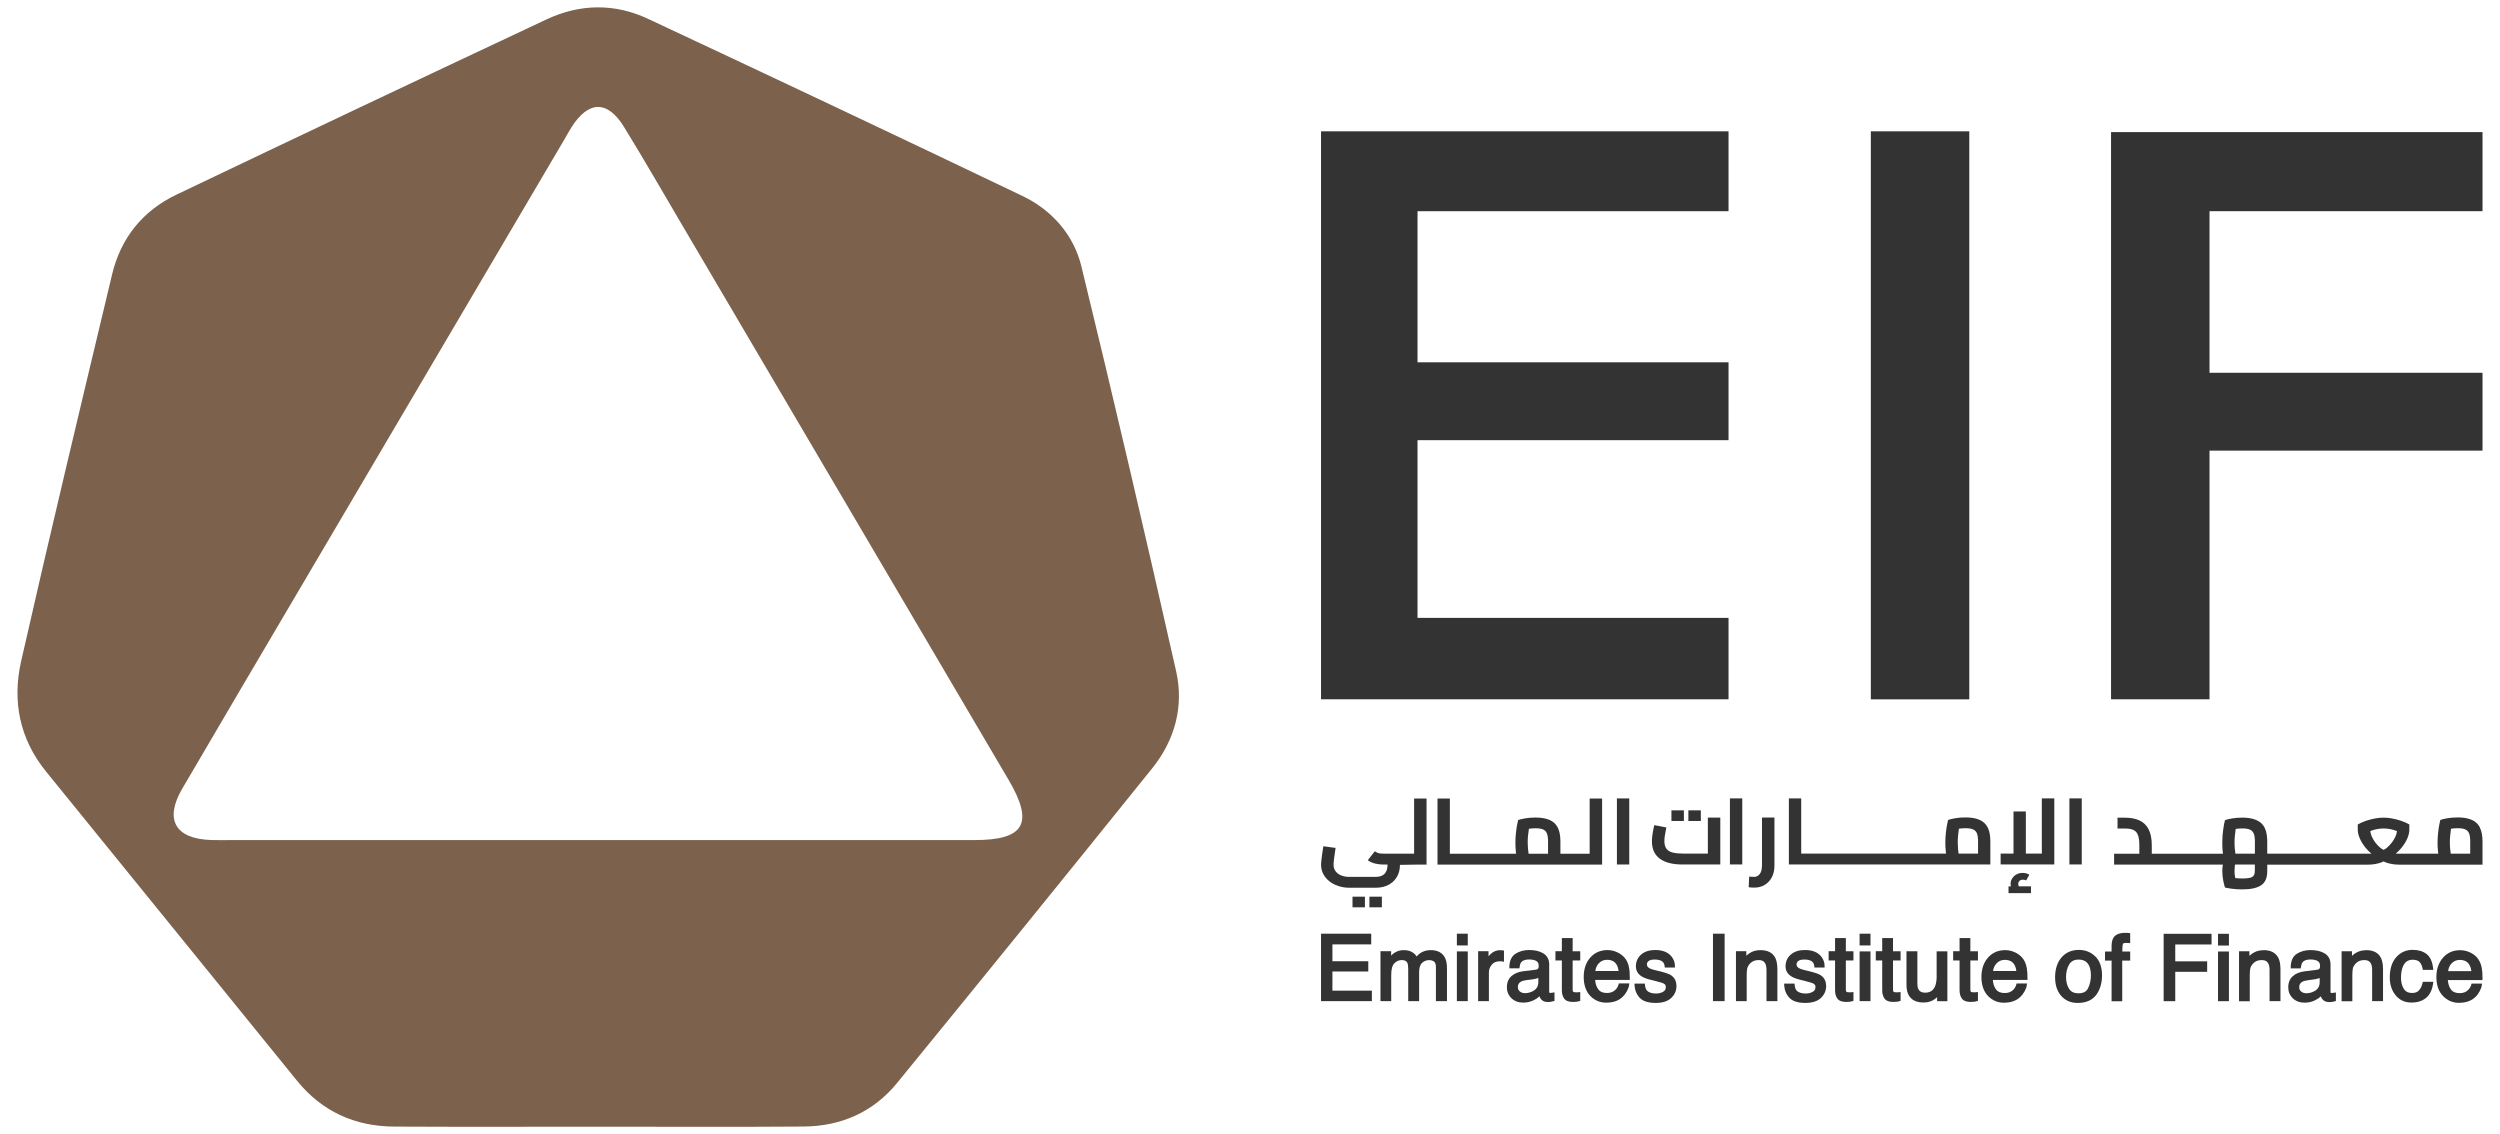 <svg width="216" height="98" viewBox="0 0 216 98" fill="none" xmlns="http://www.w3.org/2000/svg">
<g clip-path="url(#clip0_5983_165171)">
<mask id="mask0_5983_165171" style="mask-type:luminance" maskUnits="userSpaceOnUse" x="0" y="0" width="216" height="98">
<path d="M216 0H0V98H216V0Z" fill="white"/>
</mask>
<g mask="url(#mask0_5983_165171)">
<mask id="mask1_5983_165171" style="mask-type:luminance" maskUnits="userSpaceOnUse" x="0" y="0" width="216" height="98">
<path d="M216 0H0V98H216V0Z" fill="white"/>
</mask>
<g mask="url(#mask1_5983_165171)">
<path d="M51.621 72.583C62.475 72.583 73.333 72.583 84.186 72.583C88.523 72.583 89.345 71.144 87.161 67.409C87.128 67.353 87.091 67.298 87.059 67.239C77.697 51.33 68.335 35.416 58.974 19.507C57.297 16.658 55.648 13.786 53.916 10.969C52.485 8.639 50.84 8.68 49.367 11.01C49.155 11.345 48.97 11.695 48.767 12.039C41.211 24.87 33.655 37.695 26.104 50.525C22.644 56.398 19.18 62.266 15.739 68.153C14.183 70.818 15.144 72.482 18.252 72.578C18.788 72.597 19.323 72.583 19.859 72.583C30.445 72.583 41.035 72.583 51.621 72.583ZM51.746 97.347C45.852 97.347 39.959 97.37 34.066 97.338C30.662 97.32 27.826 96.033 25.679 93.395C18.441 84.489 11.223 75.57 3.985 66.669C1.681 63.838 1.053 60.562 1.819 57.161C4.35 45.99 7.024 34.851 9.685 23.712C10.428 20.591 12.303 18.225 15.236 16.823C25.887 11.732 36.551 6.686 47.238 1.668C50.102 0.326 53.099 0.275 55.967 1.617C66.779 6.677 77.568 11.773 88.334 16.929C90.915 18.165 92.772 20.306 93.433 23.018C96.268 34.658 98.989 46.325 101.621 58.011C102.3 61.021 101.515 63.939 99.552 66.379C92.236 75.473 84.884 84.54 77.499 93.579C75.453 96.083 72.677 97.31 69.425 97.333C63.532 97.379 57.639 97.347 51.746 97.347Z" fill="#7C614C"/>
<path d="M115.121 83.938H118.22V83.051H115.121V81.595H118.474V80.671H114.138V86.498H118.53V85.593H115.121V83.938Z" fill="#333333"/>
<path d="M123.619 82.091C123.342 82.091 123.093 82.146 122.867 82.261C122.696 82.348 122.539 82.477 122.396 82.638C122.322 82.518 122.239 82.426 122.151 82.357C121.934 82.183 121.643 82.091 121.287 82.091C120.978 82.091 120.691 82.178 120.447 82.344C120.368 82.399 120.28 82.472 120.193 82.564V82.183H119.273V86.498H120.202V84.219C120.202 83.731 120.299 83.396 120.483 83.217C120.673 83.037 120.881 82.95 121.107 82.95C121.347 82.95 121.504 83.024 121.587 83.171C121.643 83.281 121.67 83.465 121.67 83.718V86.498H122.613V84.007C122.613 83.621 122.696 83.35 122.867 83.194C123.042 83.033 123.241 82.955 123.481 82.955C123.652 82.955 123.795 82.996 123.906 83.083C124.007 83.162 124.063 83.318 124.063 83.547V86.498H125.019V83.667C125.019 83.29 124.963 82.982 124.848 82.752C124.626 82.316 124.211 82.091 123.615 82.091" fill="#333333"/>
<path d="M126.815 80.671H125.873V81.686H126.815V80.671Z" fill="#333333"/>
<path d="M126.815 82.201H125.873V86.498H126.815V82.201Z" fill="#333333"/>
<path d="M129.675 82.096C129.638 82.096 129.615 82.096 129.601 82.096C129.301 82.096 129.028 82.206 128.797 82.422C128.728 82.491 128.663 82.555 128.608 82.615V82.183H127.712V86.498H128.64V84.035C128.64 83.773 128.723 83.548 128.89 83.346C129.051 83.148 129.282 83.056 129.596 83.056C129.633 83.056 129.67 83.056 129.698 83.056C129.73 83.056 129.763 83.061 129.8 83.07L129.943 83.097V82.123L129.832 82.114C129.758 82.105 129.703 82.1 129.675 82.1" fill="#333333"/>
<path d="M132.912 84.494V84.852C132.912 85.224 132.746 85.486 132.409 85.652C132.201 85.753 131.979 85.808 131.757 85.808C131.586 85.808 131.439 85.762 131.314 85.661C131.199 85.569 131.143 85.445 131.143 85.289C131.143 85.068 131.226 84.921 131.402 84.82C131.513 84.755 131.683 84.71 131.919 84.677L132.335 84.627C132.469 84.613 132.603 84.585 132.741 84.549C132.801 84.535 132.861 84.512 132.917 84.494M134.048 85.785C133.928 85.794 133.877 85.785 133.873 85.78C133.859 85.757 133.85 85.721 133.85 85.675V83.326C133.85 82.899 133.679 82.577 133.346 82.371C133.027 82.178 132.612 82.081 132.113 82.081C131.674 82.081 131.286 82.187 130.954 82.394C130.603 82.614 130.418 83 130.409 83.542V83.666H131.277L131.291 83.561C131.314 83.372 131.36 83.234 131.429 83.143C131.554 82.982 131.78 82.899 132.099 82.899C132.385 82.899 132.603 82.945 132.75 83.037C132.88 83.12 132.944 83.253 132.944 83.441C132.944 83.538 132.935 83.607 132.912 83.653C132.875 83.726 132.806 83.767 132.69 83.781L131.591 83.919C131.18 83.97 130.848 84.108 130.593 84.333C130.33 84.562 130.196 84.889 130.196 85.302C130.196 85.679 130.33 85.996 130.593 86.249C130.857 86.502 131.199 86.626 131.61 86.626C131.942 86.626 132.252 86.552 132.533 86.41C132.723 86.313 132.884 86.203 133.014 86.079C133.037 86.153 133.064 86.212 133.097 86.267C133.226 86.47 133.434 86.575 133.711 86.575C133.808 86.575 133.891 86.575 133.956 86.561C134.016 86.552 134.104 86.534 134.219 86.502L134.307 86.479V85.739L134.164 85.762C134.127 85.766 134.085 85.776 134.053 85.776" fill="#333333"/>
<path d="M135.881 81.048H134.944V82.183H134.39V82.983H134.944V85.561C134.944 85.845 135.009 86.084 135.138 86.268C135.276 86.466 135.53 86.567 135.891 86.567C135.992 86.567 136.089 86.562 136.182 86.553C136.274 86.544 136.362 86.525 136.445 86.498L136.533 86.475V85.712L136.399 85.726C136.353 85.731 136.311 85.735 136.274 85.735C136.237 85.735 136.205 85.735 136.168 85.735C136.029 85.735 135.978 85.717 135.955 85.707C135.932 85.694 135.877 85.666 135.877 85.528V82.987H136.533V82.188H135.877V81.052L135.881 81.048Z" fill="#333333"/>
<path d="M138.842 82.927C139.239 82.927 139.516 83.069 139.683 83.359C139.761 83.492 139.817 83.671 139.844 83.892H137.835C137.868 83.63 137.969 83.405 138.135 83.23C138.329 83.028 138.56 82.927 138.842 82.927ZM140.454 82.872C140.302 82.637 140.075 82.449 139.784 82.302C139.498 82.159 139.193 82.086 138.888 82.086C138.279 82.086 137.775 82.306 137.396 82.739C137.022 83.166 136.833 83.731 136.833 84.411C136.833 85.091 137.022 85.652 137.396 86.043C137.771 86.433 138.237 86.631 138.777 86.631C138.994 86.631 139.193 86.608 139.369 86.566C139.697 86.493 139.978 86.346 140.2 86.125C140.334 86.001 140.454 85.84 140.565 85.643C140.671 85.445 140.736 85.266 140.754 85.1L140.773 84.967H139.867L139.844 85.055C139.798 85.215 139.72 85.358 139.609 85.482C139.415 85.693 139.165 85.794 138.837 85.794C138.491 85.794 138.242 85.689 138.085 85.468C137.932 85.266 137.844 84.995 137.821 84.664H140.814V84.544C140.814 84.122 140.796 83.823 140.754 83.63C140.703 83.341 140.606 83.083 140.459 82.862" fill="#333333"/>
<path d="M144.403 84.273C144.223 84.154 143.886 84.034 143.373 83.91L142.916 83.8C142.731 83.754 142.592 83.703 142.5 83.648C142.361 83.565 142.292 83.46 142.292 83.326C142.292 83.202 142.338 83.106 142.445 83.028C142.555 82.945 142.731 82.904 142.962 82.904C143.313 82.904 143.558 82.982 143.687 83.129C143.77 83.234 143.816 83.359 143.826 83.487L143.835 83.597H144.712V83.483C144.722 83.193 144.629 82.917 144.44 82.669C144.144 82.279 143.664 82.081 143.008 82.081C142.509 82.081 142.103 82.21 141.803 82.467C141.498 82.729 141.341 83.074 141.341 83.492C141.341 83.859 141.507 84.154 141.84 84.36C142.015 84.475 142.288 84.576 142.648 84.664L143.193 84.802C143.544 84.889 143.692 84.948 143.752 84.981C143.872 85.05 143.927 85.146 143.927 85.279C143.927 85.468 143.853 85.597 143.696 85.688C143.521 85.79 143.318 85.84 143.082 85.84C142.694 85.84 142.426 85.743 142.274 85.555C142.195 85.454 142.144 85.298 142.126 85.091L142.117 84.981H141.221V85.105C141.244 85.537 141.392 85.904 141.664 86.203C141.941 86.502 142.408 86.653 143.045 86.653C143.641 86.653 144.093 86.511 144.394 86.226C144.694 85.941 144.846 85.597 144.846 85.201C144.846 84.783 144.694 84.475 144.394 84.278" fill="#333333"/>
<path d="M149.008 80.671H148.001V86.498H149.008V80.671Z" fill="#333333"/>
<path d="M152.102 82.091C151.82 82.091 151.561 82.146 151.326 82.261C151.173 82.334 151.026 82.44 150.882 82.573V82.183H149.986V86.498H150.915V84.246C150.915 83.989 150.933 83.791 150.961 83.662C150.993 83.538 151.058 83.414 151.159 83.295C151.289 83.148 151.437 83.047 151.603 82.996C151.695 82.969 151.82 82.95 151.968 82.95C152.24 82.95 152.425 83.051 152.527 83.263C152.591 83.396 152.624 83.584 152.624 83.809V86.498H153.566V83.763C153.566 83.336 153.506 82.996 153.386 82.762C153.159 82.316 152.73 82.091 152.102 82.091Z" fill="#333333"/>
<path d="M157.335 84.273C157.154 84.154 156.817 84.034 156.305 83.91L155.847 83.8C155.663 83.754 155.524 83.703 155.432 83.648C155.293 83.565 155.224 83.46 155.224 83.326C155.224 83.202 155.27 83.106 155.376 83.028C155.487 82.945 155.663 82.904 155.894 82.904C156.245 82.904 156.489 82.982 156.619 83.129C156.702 83.234 156.748 83.359 156.757 83.487L156.766 83.597H157.644V83.483C157.653 83.193 157.561 82.917 157.371 82.669C157.076 82.279 156.596 82.081 155.94 82.081C155.441 82.081 155.034 82.21 154.734 82.467C154.429 82.729 154.272 83.074 154.272 83.492C154.272 83.859 154.439 84.154 154.771 84.36C154.947 84.475 155.219 84.576 155.579 84.664L156.124 84.802C156.475 84.889 156.623 84.948 156.683 84.981C156.803 85.05 156.859 85.146 156.859 85.279C156.859 85.468 156.785 85.597 156.628 85.688C156.452 85.79 156.249 85.84 156.014 85.84C155.626 85.84 155.358 85.743 155.205 85.555C155.127 85.454 155.076 85.298 155.058 85.091L155.048 84.981H154.152V85.105C154.175 85.537 154.323 85.904 154.596 86.203C154.873 86.502 155.339 86.653 155.977 86.653C156.572 86.653 157.025 86.511 157.325 86.226C157.625 85.941 157.778 85.597 157.778 85.201C157.778 84.783 157.625 84.475 157.325 84.278" fill="#333333"/>
<path d="M159.487 81.048H158.549V82.183H157.995V82.983H158.549V85.561C158.549 85.845 158.614 86.084 158.743 86.268C158.882 86.466 159.136 86.567 159.496 86.567C159.598 86.567 159.695 86.562 159.787 86.553C159.879 86.544 159.967 86.525 160.05 86.498L160.138 86.475V85.712L160.004 85.726C159.958 85.731 159.916 85.735 159.879 85.735C159.843 85.735 159.81 85.735 159.773 85.735C159.635 85.735 159.584 85.717 159.561 85.707C159.538 85.694 159.482 85.666 159.482 85.528V82.987H160.138V82.188H159.482V81.052L159.487 81.048Z" fill="#333333"/>
<path d="M161.611 80.671H160.669V81.686H161.611V80.671Z" fill="#333333"/>
<path d="M161.611 82.201H160.669V86.498H161.611V82.201Z" fill="#333333"/>
<path d="M163.56 81.048H162.623V82.183H162.068V82.983H162.623V85.561C162.623 85.845 162.687 86.084 162.817 86.268C162.955 86.466 163.209 86.567 163.569 86.567C163.671 86.567 163.768 86.562 163.86 86.553C163.953 86.544 164.04 86.525 164.124 86.498L164.211 86.475V85.712L164.077 85.726C164.031 85.731 163.99 85.735 163.953 85.735C163.916 85.735 163.883 85.735 163.847 85.735C163.708 85.735 163.657 85.717 163.634 85.707C163.611 85.694 163.556 85.666 163.556 85.528V82.987H164.211V82.188H163.556V81.052L163.56 81.048Z" fill="#333333"/>
<path d="M167.329 84.305C167.329 84.687 167.283 84.985 167.195 85.201C167.038 85.578 166.757 85.767 166.327 85.767C166.041 85.767 165.851 85.67 165.75 85.468C165.694 85.353 165.662 85.201 165.662 85.013V82.191H164.72V85.082C164.72 85.45 164.784 85.748 164.904 85.973C165.14 86.401 165.574 86.617 166.202 86.617C166.604 86.617 166.95 86.502 167.232 86.272C167.278 86.235 167.325 86.194 167.366 86.153V86.506H168.253V82.196H167.325V84.314L167.329 84.305Z" fill="#333333"/>
<path d="M170.244 81.048H169.306V82.183H168.752V82.983H169.306V85.561C169.306 85.845 169.371 86.084 169.5 86.268C169.639 86.466 169.893 86.567 170.253 86.567C170.355 86.567 170.452 86.562 170.544 86.553C170.636 86.544 170.724 86.525 170.807 86.498L170.895 86.475V85.712L170.761 85.726C170.715 85.731 170.673 85.735 170.636 85.735C170.599 85.735 170.567 85.735 170.53 85.735C170.392 85.735 170.341 85.717 170.318 85.707C170.295 85.694 170.239 85.666 170.239 85.528V82.987H170.895V82.188H170.239V81.052L170.244 81.048Z" fill="#333333"/>
<path d="M172.202 83.897C172.234 83.635 172.336 83.41 172.502 83.235C172.696 83.033 172.927 82.932 173.209 82.932C173.606 82.932 173.883 83.074 174.05 83.364C174.128 83.497 174.184 83.676 174.211 83.897H172.202ZM174.816 82.877C174.664 82.642 174.438 82.454 174.147 82.307C173.86 82.164 173.555 82.091 173.251 82.091C172.641 82.091 172.137 82.311 171.759 82.743C171.385 83.171 171.195 83.736 171.195 84.416C171.195 85.096 171.385 85.657 171.759 86.047C172.133 86.438 172.599 86.636 173.14 86.636C173.357 86.636 173.555 86.613 173.731 86.571C174.059 86.493 174.341 86.346 174.562 86.13C174.696 86.006 174.816 85.845 174.927 85.648C175.033 85.45 175.098 85.271 175.116 85.105L175.135 84.972H174.234L174.211 85.059C174.165 85.22 174.087 85.363 173.976 85.487C173.782 85.698 173.532 85.799 173.204 85.799C172.858 85.799 172.609 85.694 172.447 85.473C172.295 85.271 172.207 85 172.184 84.669H175.176V84.549C175.176 84.127 175.153 83.828 175.112 83.63C175.061 83.341 174.964 83.083 174.816 82.867" fill="#333333"/>
<path d="M180.414 85.376C180.266 85.68 179.994 85.822 179.582 85.822C179.208 85.822 178.941 85.698 178.774 85.441C178.599 85.174 178.506 84.829 178.506 84.425C178.506 83.998 178.599 83.63 178.774 83.331C178.945 83.046 179.208 82.909 179.587 82.909C180.017 82.909 180.308 83.069 180.483 83.405C180.594 83.626 180.654 83.92 180.654 84.278C180.654 84.678 180.571 85.045 180.414 85.372M179.61 82.072C178.987 82.072 178.483 82.293 178.114 82.725C177.749 83.152 177.56 83.727 177.56 84.439C177.56 85.105 177.735 85.643 178.086 86.043C178.442 86.447 178.922 86.654 179.518 86.654C180.229 86.654 180.765 86.419 181.107 85.965C181.444 85.519 181.615 84.944 181.615 84.264C181.615 83.584 181.421 83.005 181.033 82.633C180.645 82.261 180.169 82.072 179.61 82.072Z" fill="#333333"/>
<path d="M183.781 80.601C183.208 80.574 182.815 80.702 182.612 81.001V81.01C182.506 81.162 182.45 81.387 182.441 81.695V82.214H181.873V82.996H182.441V86.511H183.36V82.996H184.048V82.214H183.369C183.369 81.75 183.406 81.599 183.42 81.552C183.443 81.488 183.563 81.465 183.767 81.47C183.799 81.47 183.85 81.474 183.919 81.479L184.048 81.488V80.624L183.938 80.615C183.877 80.611 183.827 80.606 183.776 80.601" fill="#333333"/>
<path d="M186.939 86.502H187.942V83.965H190.699V83.06H187.942V81.603H191.078V80.68H186.939V86.502Z" fill="#333333"/>
<path d="M192.579 82.21H191.637V86.502H192.579V82.21Z" fill="#333333"/>
<path d="M192.579 80.68H191.637V81.695H192.579V80.68Z" fill="#333333"/>
<path d="M195.567 82.1C195.286 82.1 195.027 82.155 194.792 82.27C194.639 82.344 194.491 82.449 194.348 82.582V82.192H193.452V86.507H194.38V84.251C194.38 83.993 194.399 83.796 194.427 83.662C194.454 83.538 194.524 83.414 194.625 83.295C194.755 83.148 194.902 83.047 195.069 82.996C195.161 82.969 195.281 82.95 195.434 82.95C195.706 82.95 195.891 83.051 195.992 83.263C196.057 83.396 196.089 83.584 196.089 83.809V86.498H197.032V83.763C197.032 83.336 196.971 82.996 196.851 82.762C196.625 82.316 196.196 82.091 195.567 82.091" fill="#333333"/>
<path d="M200.421 84.503V84.862C200.421 85.234 200.255 85.5 199.917 85.661C199.71 85.762 199.488 85.817 199.266 85.817C199.095 85.817 198.947 85.771 198.823 85.67C198.707 85.578 198.652 85.454 198.652 85.298C198.652 85.078 198.735 84.93 198.911 84.829C199.021 84.765 199.192 84.719 199.428 84.687L199.843 84.632C199.977 84.618 200.111 84.59 200.25 84.554C200.315 84.535 200.37 84.517 200.425 84.499M201.557 85.79C201.437 85.799 201.386 85.79 201.381 85.785C201.368 85.762 201.358 85.725 201.358 85.68V83.331C201.358 82.904 201.187 82.582 200.855 82.375C200.536 82.182 200.121 82.086 199.622 82.086C199.183 82.086 198.795 82.192 198.463 82.398C198.112 82.614 197.927 83.005 197.918 83.543V83.667H198.786L198.8 83.561C198.823 83.373 198.869 83.235 198.938 83.143C199.063 82.982 199.289 82.899 199.608 82.899C199.894 82.899 200.111 82.945 200.259 83.042C200.388 83.124 200.453 83.258 200.453 83.446C200.453 83.543 200.444 83.612 200.421 83.657C200.384 83.731 200.31 83.772 200.199 83.786L199.1 83.924C198.693 83.975 198.356 84.112 198.102 84.338C197.839 84.567 197.705 84.894 197.705 85.307C197.705 85.684 197.839 86.001 198.102 86.254C198.366 86.507 198.707 86.631 199.118 86.631C199.451 86.631 199.765 86.557 200.042 86.415C200.231 86.318 200.393 86.208 200.522 86.084C200.545 86.157 200.573 86.217 200.61 86.272C200.739 86.475 200.947 86.58 201.224 86.58C201.321 86.58 201.405 86.58 201.469 86.571C201.529 86.562 201.612 86.543 201.732 86.511L201.82 86.488V85.748L201.677 85.771C201.64 85.776 201.599 85.785 201.566 85.785" fill="#333333"/>
<path d="M204.43 82.1C204.148 82.1 203.889 82.155 203.654 82.27C203.501 82.344 203.354 82.449 203.21 82.582V82.192H202.314V86.507H203.243V84.251C203.243 83.993 203.257 83.796 203.289 83.662C203.317 83.538 203.386 83.414 203.488 83.295C203.617 83.148 203.765 83.047 203.931 82.996C204.023 82.969 204.143 82.95 204.296 82.95C204.573 82.95 204.748 83.051 204.855 83.263C204.919 83.396 204.952 83.584 204.952 83.809V86.498H205.894V83.763C205.894 83.336 205.834 82.996 205.714 82.762C205.487 82.316 205.058 82.091 204.43 82.091" fill="#333333"/>
<path d="M209.308 84.916C209.252 85.192 209.141 85.413 208.994 85.574C208.85 85.725 208.657 85.794 208.403 85.794C208.075 85.794 207.839 85.675 207.687 85.431C207.525 85.174 207.446 84.848 207.446 84.462C207.446 84.076 207.502 83.749 207.622 83.487C207.788 83.106 208.061 82.922 208.453 82.922C208.735 82.922 208.938 82.991 209.063 83.129C209.192 83.276 209.275 83.469 209.312 83.694L209.331 83.795H210.236L210.222 83.662C210.158 83.088 209.968 82.669 209.654 82.426C209.345 82.187 208.943 82.067 208.453 82.067C207.881 82.067 207.4 82.283 207.031 82.706C206.661 83.124 206.477 83.713 206.477 84.457C206.477 85.064 206.647 85.583 206.98 85.992C207.322 86.41 207.784 86.621 208.356 86.621C208.86 86.621 209.28 86.488 209.608 86.222C209.936 85.955 210.144 85.532 210.222 84.962L210.241 84.825H209.335L209.317 84.921L209.308 84.916Z" fill="#333333"/>
<path d="M211.52 83.902C211.552 83.64 211.649 83.415 211.816 83.24C212.01 83.038 212.24 82.937 212.522 82.937C212.919 82.937 213.192 83.079 213.363 83.373C213.441 83.507 213.497 83.686 213.524 83.906H211.515L211.52 83.902ZM214.49 84.563C214.49 84.141 214.467 83.842 214.425 83.644C214.374 83.355 214.277 83.097 214.129 82.882C213.977 82.647 213.751 82.459 213.46 82.312C213.173 82.169 212.869 82.096 212.559 82.096C211.95 82.096 211.451 82.316 211.072 82.748C210.698 83.176 210.504 83.741 210.504 84.421C210.504 85.101 210.693 85.662 211.072 86.052C211.446 86.443 211.913 86.645 212.453 86.645C212.67 86.645 212.869 86.622 213.044 86.581C213.372 86.507 213.654 86.356 213.875 86.14C214.009 86.016 214.129 85.855 214.236 85.657C214.342 85.46 214.407 85.28 214.43 85.115L214.444 84.982H213.543L213.52 85.069C213.474 85.23 213.395 85.377 213.284 85.496C213.09 85.708 212.841 85.809 212.513 85.809C212.167 85.809 211.917 85.703 211.756 85.483C211.608 85.28 211.52 85.009 211.492 84.678H214.485V84.559L214.49 84.563Z" fill="#333333"/>
<path d="M147.562 73.75H145.419C145.054 73.75 144.754 73.718 144.514 73.658C144.274 73.598 144.094 73.483 143.978 73.327C143.863 73.166 143.803 72.95 143.803 72.67C143.803 72.537 143.812 72.394 143.835 72.247C143.858 72.1 143.881 71.957 143.909 71.824C143.937 71.691 143.955 71.581 143.974 71.493L142.93 71.291C142.921 71.337 142.902 71.415 142.879 71.516C142.856 71.618 142.833 71.737 142.81 71.866C142.787 71.999 142.768 72.137 142.75 72.279C142.731 72.422 142.727 72.559 142.727 72.688C142.727 73.35 142.953 73.851 143.401 74.186C143.849 74.522 144.505 74.692 145.364 74.692H148.634V70.639H147.558V73.754L147.562 73.75Z" fill="#333333"/>
<path d="M145.488 70.014H144.412V70.933H145.488V70.014Z" fill="#333333"/>
<path d="M146.952 70.014H145.876V70.933H146.952V70.014Z" fill="#333333"/>
<path d="M150.532 68.981H149.465V74.688H150.532V68.981Z" fill="#333333"/>
<path d="M152.231 74.812C152.231 75.111 152.167 75.35 152.042 75.515C151.917 75.68 151.751 75.763 151.543 75.763C151.506 75.763 151.446 75.763 151.372 75.754C151.294 75.749 151.215 75.745 151.128 75.74L151.086 76.659C151.169 76.668 151.252 76.678 151.335 76.682C151.414 76.687 151.492 76.691 151.562 76.691C151.908 76.691 152.213 76.613 152.476 76.452C152.739 76.292 152.943 76.071 153.09 75.786C153.238 75.501 153.312 75.175 153.312 74.807V70.635H152.236V74.807L152.231 74.812Z" fill="#333333"/>
<path d="M169.176 73.373C169.158 73.166 169.149 72.973 169.149 72.785C169.149 72.582 169.158 72.371 169.181 72.16C169.199 71.962 169.227 71.774 169.25 71.599C169.435 71.576 169.624 71.558 169.818 71.558C170.095 71.558 170.317 71.59 170.474 71.659C170.631 71.728 170.742 71.843 170.807 72.004C170.871 72.169 170.904 72.394 170.904 72.688V73.754H169.222C169.209 73.635 169.19 73.52 169.176 73.377M171.019 70.827C170.7 70.694 170.303 70.625 169.818 70.625C169.486 70.625 169.186 70.648 168.913 70.698C168.641 70.749 168.442 70.795 168.313 70.846C168.28 70.97 168.248 71.135 168.211 71.333C168.174 71.535 168.146 71.76 168.119 72.008C168.091 72.261 168.077 72.518 168.077 72.789C168.077 73.06 168.086 73.304 168.114 73.538C168.123 73.617 168.132 73.685 168.142 73.754H155.625V68.984H154.559V74.692H171.966V72.697C171.966 72.187 171.887 71.778 171.73 71.48C171.573 71.176 171.333 70.96 171.014 70.827" fill="#333333"/>
<path d="M176.414 73.75H175.033V70.111H173.967V73.75H172.854V74.688H177.491V68.981H176.414V73.75Z" fill="#333333"/>
<path d="M174.419 76.562C174.392 76.502 174.378 76.443 174.378 76.378C174.378 76.263 174.415 76.176 174.484 76.107C174.553 76.038 174.65 76.006 174.779 76.006C174.83 76.006 174.876 76.006 174.918 76.02C174.964 76.029 175.01 76.043 175.061 76.07L175.334 75.579C175.26 75.524 175.167 75.487 175.061 75.459C174.955 75.432 174.849 75.418 174.747 75.418C174.562 75.418 174.392 75.459 174.235 75.542C174.077 75.625 173.953 75.74 173.856 75.891C173.759 76.038 173.713 76.204 173.713 76.388C173.713 76.457 173.74 76.516 173.754 76.581H173.537V77.169H175.477V76.581H174.428L174.419 76.567" fill="#333333"/>
<path d="M179.864 68.981H178.797V74.688H179.864V68.981Z" fill="#333333"/>
<path d="M211.695 73.373C211.677 73.166 211.667 72.969 211.667 72.785C211.667 72.583 211.677 72.371 211.7 72.16C211.718 71.962 211.746 71.774 211.769 71.599C211.954 71.576 212.148 71.558 212.342 71.558C212.619 71.558 212.836 71.59 212.997 71.659C213.154 71.728 213.265 71.843 213.33 72.008C213.395 72.174 213.427 72.399 213.427 72.693V73.759H211.746C211.727 73.639 211.713 73.525 211.7 73.382M205.945 71.581C206.208 71.581 206.481 71.618 206.772 71.696C206.882 71.723 206.989 71.765 207.095 71.801C207.081 71.939 207.053 72.077 206.989 72.229C206.91 72.417 206.804 72.601 206.665 72.785C206.527 72.964 206.37 73.129 206.194 73.276C206.12 73.341 206.028 73.373 205.945 73.428C205.862 73.378 205.769 73.341 205.691 73.276C205.511 73.129 205.354 72.964 205.22 72.785C205.086 72.606 204.98 72.422 204.901 72.229C204.841 72.077 204.809 71.939 204.795 71.801C204.901 71.765 205.007 71.723 205.114 71.696C205.405 71.618 205.677 71.581 205.936 71.581M194.819 75.23C194.819 75.395 194.791 75.528 194.731 75.629C194.671 75.73 194.565 75.799 194.408 75.841C194.251 75.882 194.034 75.9 193.752 75.9C193.539 75.9 193.332 75.887 193.128 75.868C193.115 75.786 193.096 75.703 193.087 75.62C193.068 75.473 193.064 75.34 193.064 75.216C193.064 75.11 193.073 74.986 193.087 74.848C193.091 74.793 193.101 74.747 193.11 74.697H194.819V75.23ZM193.091 73.387C193.073 73.189 193.064 72.992 193.064 72.799C193.064 72.606 193.073 72.394 193.096 72.178C193.115 71.981 193.138 71.792 193.165 71.618C193.355 71.595 193.549 71.576 193.757 71.576C194.029 71.576 194.242 71.613 194.399 71.682C194.551 71.751 194.662 71.866 194.726 72.031C194.791 72.192 194.823 72.417 194.823 72.702V73.759H193.142C193.124 73.639 193.11 73.529 193.096 73.387M214.258 71.48C214.101 71.181 213.861 70.96 213.542 70.827C213.224 70.694 212.827 70.625 212.346 70.625C212.014 70.625 211.713 70.653 211.441 70.698C211.168 70.749 210.97 70.795 210.841 70.846C210.808 70.97 210.776 71.13 210.739 71.333C210.702 71.535 210.674 71.76 210.647 72.013C210.619 72.261 210.605 72.523 210.605 72.794C210.605 73.065 210.614 73.309 210.642 73.543C210.651 73.621 210.66 73.69 210.665 73.759H206.989C207.183 73.589 207.363 73.414 207.515 73.221C207.723 72.955 207.889 72.688 208 72.422C208.111 72.155 208.166 71.912 208.166 71.691V71.232C207.935 71.103 207.691 70.993 207.432 70.91C207.173 70.823 206.915 70.758 206.656 70.712C206.402 70.666 206.157 70.643 205.936 70.643C205.714 70.643 205.478 70.666 205.22 70.712C204.961 70.758 204.703 70.823 204.444 70.91C204.185 70.997 203.94 71.103 203.71 71.232V71.691C203.71 71.912 203.765 72.155 203.88 72.422C203.991 72.688 204.153 72.955 204.365 73.221C204.518 73.414 204.698 73.589 204.892 73.759H195.89V72.711C195.89 71.953 195.71 71.415 195.355 71.108C194.994 70.8 194.459 70.643 193.743 70.643C193.41 70.643 193.11 70.666 192.833 70.717C192.556 70.763 192.357 70.813 192.237 70.864C192.186 71.048 192.135 71.314 192.085 71.673C192.029 72.027 192.006 72.403 192.006 72.803C192.006 73.065 192.015 73.313 192.038 73.548C192.048 73.63 192.057 73.69 192.066 73.764H185.914V73.047C185.914 72.477 185.827 72.017 185.646 71.663C185.466 71.31 185.208 71.052 184.861 70.891C184.515 70.731 184.099 70.648 183.605 70.648H182.954V71.585H183.605C183.914 71.585 184.159 71.627 184.339 71.714C184.519 71.801 184.649 71.948 184.723 72.16C184.801 72.371 184.838 72.665 184.838 73.047V73.764H182.658V74.701H192.052C192.034 74.867 192.006 75.023 192.006 75.211C192.006 75.514 192.034 75.799 192.085 76.066C192.135 76.337 192.191 76.539 192.237 76.682C192.357 76.714 192.56 76.751 192.833 76.787C193.11 76.824 193.41 76.843 193.743 76.843C194.459 76.843 194.994 76.728 195.355 76.493C195.71 76.259 195.89 75.855 195.89 75.28V74.706H204.601C205.017 74.706 205.409 74.637 205.774 74.504C205.834 74.481 205.885 74.453 205.94 74.425C205.996 74.448 206.051 74.481 206.107 74.504C206.471 74.637 206.859 74.706 207.28 74.706H214.489V72.711C214.489 72.201 214.411 71.797 214.254 71.493" fill="#333333"/>
<path d="M122.179 73.755H119.532C119.422 73.755 119.325 73.75 119.241 73.741C119.158 73.732 119.084 73.709 119.015 73.681C118.946 73.654 118.872 73.608 118.784 73.548L118.175 74.325C118.378 74.467 118.59 74.559 118.821 74.614C119.047 74.669 119.283 74.697 119.532 74.697H119.883V74.72C119.883 75.06 119.796 75.317 119.629 75.496C119.459 75.676 119.2 75.763 118.853 75.763H116.586C116.309 75.763 116.069 75.717 115.861 75.63C115.653 75.543 115.496 75.418 115.385 75.262C115.274 75.106 115.219 74.927 115.219 74.72C115.219 74.614 115.233 74.426 115.265 74.164C115.297 73.902 115.339 73.599 115.394 73.259L114.337 73.116C114.3 73.35 114.267 73.576 114.235 73.787C114.207 73.999 114.184 74.182 114.166 74.343C114.147 74.504 114.143 74.637 114.143 74.738C114.143 75.019 114.207 75.276 114.332 75.515C114.457 75.754 114.632 75.961 114.849 76.135C115.066 76.31 115.325 76.448 115.625 76.549C115.925 76.65 116.244 76.701 116.59 76.701H118.858C119.292 76.701 119.662 76.613 119.976 76.448C120.29 76.278 120.53 76.043 120.701 75.749C120.872 75.455 120.955 75.111 120.955 74.725L122.437 74.701H123.255V68.994H122.179V73.764V73.755Z" fill="#333333"/>
<path d="M132.02 73.378C132.002 73.176 131.993 72.978 131.993 72.79C131.993 72.583 132.002 72.376 132.025 72.165C132.043 71.967 132.071 71.779 132.099 71.604C132.284 71.581 132.473 71.563 132.667 71.563C132.944 71.563 133.161 71.595 133.323 71.664C133.48 71.733 133.591 71.848 133.655 72.013C133.72 72.179 133.752 72.404 133.752 72.698V73.764H132.071C132.053 73.645 132.039 73.53 132.025 73.383M137.346 73.764H134.819V72.707C134.819 72.197 134.741 71.788 134.584 71.489C134.427 71.186 134.186 70.97 133.868 70.837C133.549 70.704 133.152 70.635 132.672 70.635C132.339 70.635 132.039 70.658 131.766 70.708C131.494 70.754 131.295 70.805 131.166 70.851C131.134 70.975 131.101 71.136 131.064 71.338C131.027 71.54 131 71.765 130.972 72.018C130.944 72.266 130.93 72.528 130.93 72.799C130.93 73.07 130.944 73.314 130.967 73.548C130.977 73.626 130.986 73.695 130.99 73.764H125.268V68.994H124.201V74.701H138.422V68.994H137.346V73.764Z" fill="#333333"/>
<path d="M140.768 68.984H139.701V74.692H140.768V68.984Z" fill="#333333"/>
<path d="M117.929 77.473H116.857V78.392H117.929V77.473Z" fill="#333333"/>
<path d="M119.394 77.473H118.317V78.392H119.394V77.473Z" fill="#333333"/>
<path d="M122.474 18.248V31.303H149.345V38.031H122.474V53.384H149.345V60.419H114.138V11.346H149.345V18.248H122.474Z" fill="#333333"/>
<path d="M170.147 11.346H161.64V60.424H170.147V11.346Z" fill="#333333"/>
<path d="M214.489 18.247V11.414H182.395V60.419H190.902V38.935H214.489V32.208H190.902V18.247H214.489Z" fill="#333333"/>
</g>
</g>
</g>
<defs>
<clipPath id="clip0_5983_165171">
<rect width="216" height="98" fill="white"/>
</clipPath>
</defs>
</svg>
